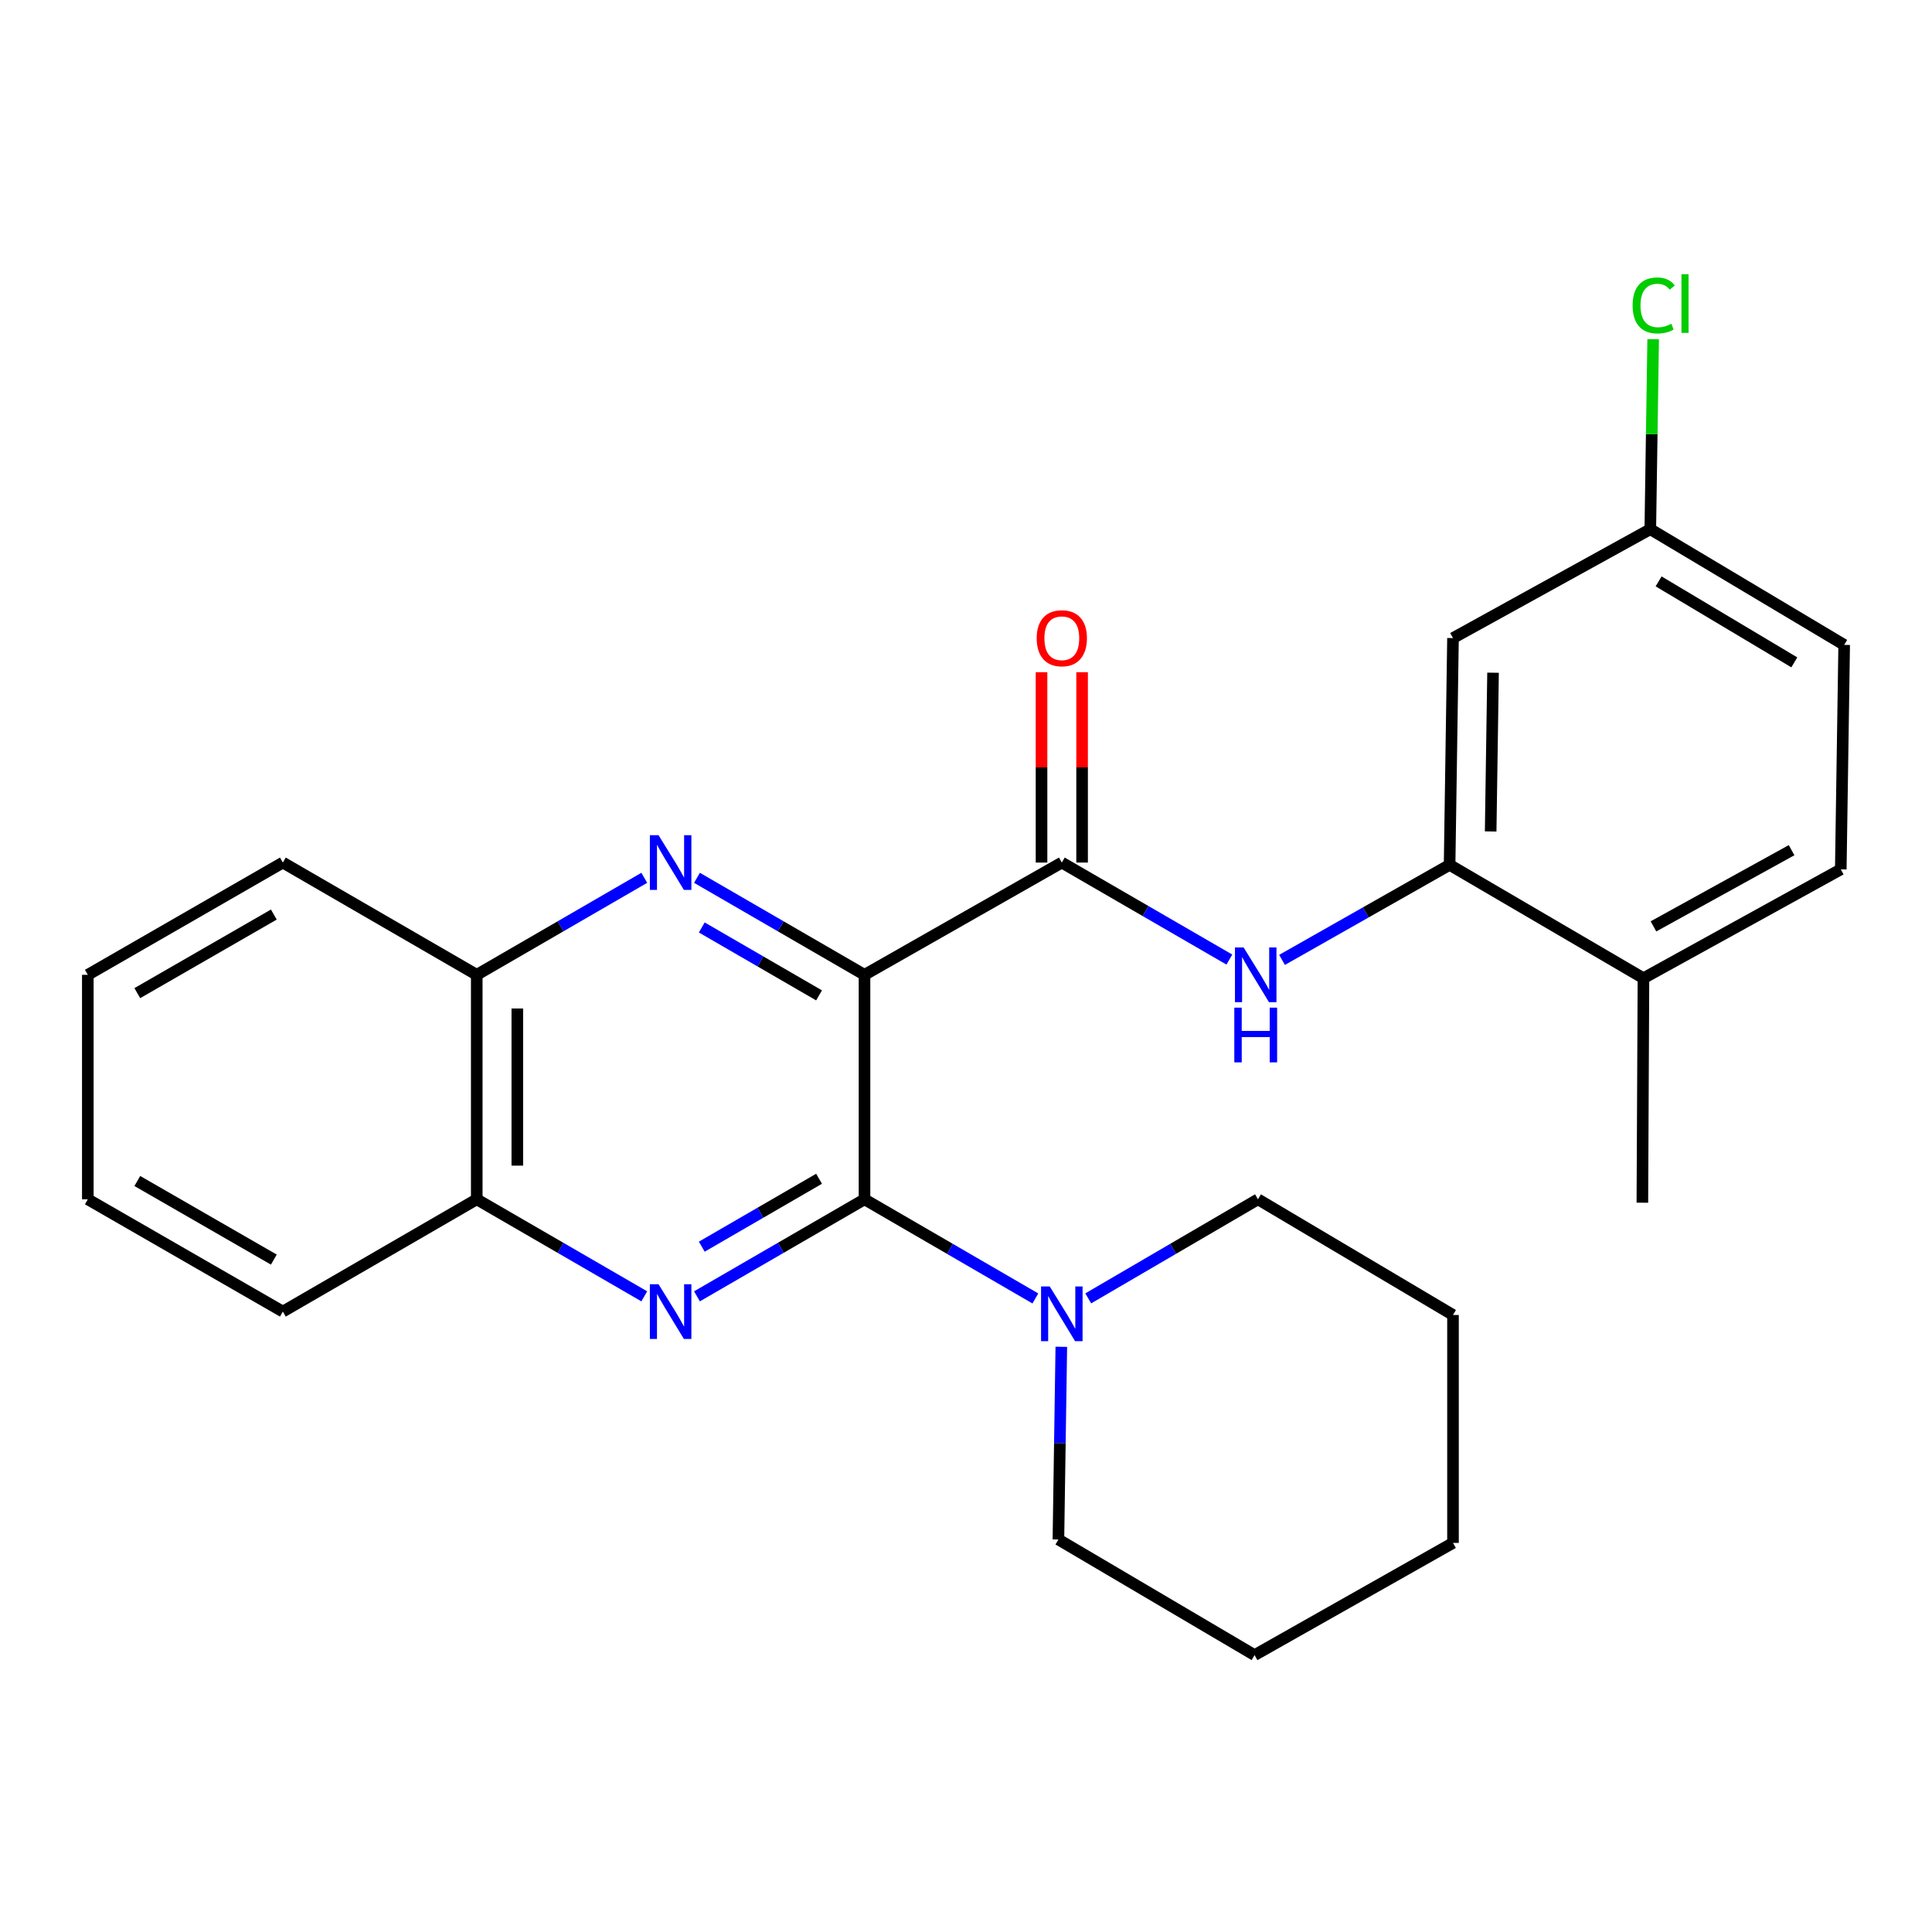<?xml version='1.0' encoding='iso-8859-1'?>
<svg version='1.1' baseProfile='full'
              xmlns='http://www.w3.org/2000/svg'
                      xmlns:rdkit='http://www.rdkit.org/xml'
                      xmlns:xlink='http://www.w3.org/1999/xlink'
                  xml:space='preserve'
width='1000px' height='1000px' viewBox='0 0 1000 1000'>
<!-- END OF HEADER -->
<rect style='opacity:1.0;fill:#FFFFFF;stroke:none' width='1000' height='1000' x='0' y='0'> </rect>
<path class='bond-0' d='M 447.468,504.567 L 447.468,620.758' style='fill:none;fill-rule:evenodd;stroke:#000000;stroke-width:6px;stroke-linecap:butt;stroke-linejoin:miter;stroke-opacity:1' />
<path class='bond-1' d='M 447.468,504.567 L 404.112,479.463' style='fill:none;fill-rule:evenodd;stroke:#000000;stroke-width:6px;stroke-linecap:butt;stroke-linejoin:miter;stroke-opacity:1' />
<path class='bond-1' d='M 404.112,479.463 L 360.755,454.358' style='fill:none;fill-rule:evenodd;stroke:#0000FF;stroke-width:6px;stroke-linecap:butt;stroke-linejoin:miter;stroke-opacity:1' />
<path class='bond-1' d='M 423.941,515.204 L 393.592,497.631' style='fill:none;fill-rule:evenodd;stroke:#000000;stroke-width:6px;stroke-linecap:butt;stroke-linejoin:miter;stroke-opacity:1' />
<path class='bond-1' d='M 393.592,497.631 L 363.242,480.057' style='fill:none;fill-rule:evenodd;stroke:#0000FF;stroke-width:6px;stroke-linecap:butt;stroke-linejoin:miter;stroke-opacity:1' />
<path class='bond-3' d='M 447.468,504.567 L 549.593,446.46' style='fill:none;fill-rule:evenodd;stroke:#000000;stroke-width:6px;stroke-linecap:butt;stroke-linejoin:miter;stroke-opacity:1' />
<path class='bond-2' d='M 447.468,620.758 L 404.112,645.868' style='fill:none;fill-rule:evenodd;stroke:#000000;stroke-width:6px;stroke-linecap:butt;stroke-linejoin:miter;stroke-opacity:1' />
<path class='bond-2' d='M 404.112,645.868 L 360.756,670.978' style='fill:none;fill-rule:evenodd;stroke:#0000FF;stroke-width:6px;stroke-linecap:butt;stroke-linejoin:miter;stroke-opacity:1' />
<path class='bond-2' d='M 423.94,610.124 L 393.59,627.7' style='fill:none;fill-rule:evenodd;stroke:#000000;stroke-width:6px;stroke-linecap:butt;stroke-linejoin:miter;stroke-opacity:1' />
<path class='bond-2' d='M 393.59,627.7 L 363.241,645.277' style='fill:none;fill-rule:evenodd;stroke:#0000FF;stroke-width:6px;stroke-linecap:butt;stroke-linejoin:miter;stroke-opacity:1' />
<path class='bond-5' d='M 447.468,620.758 L 491.684,646.416' style='fill:none;fill-rule:evenodd;stroke:#000000;stroke-width:6px;stroke-linecap:butt;stroke-linejoin:miter;stroke-opacity:1' />
<path class='bond-5' d='M 491.684,646.416 L 535.901,672.074' style='fill:none;fill-rule:evenodd;stroke:#0000FF;stroke-width:6px;stroke-linecap:butt;stroke-linejoin:miter;stroke-opacity:1' />
<path class='bond-7' d='M 333.477,454.358 L 290.121,479.463' style='fill:none;fill-rule:evenodd;stroke:#0000FF;stroke-width:6px;stroke-linecap:butt;stroke-linejoin:miter;stroke-opacity:1' />
<path class='bond-7' d='M 290.121,479.463 L 246.765,504.567' style='fill:none;fill-rule:evenodd;stroke:#000000;stroke-width:6px;stroke-linecap:butt;stroke-linejoin:miter;stroke-opacity:1' />
<path class='bond-26' d='M 333.477,670.978 L 290.121,645.868' style='fill:none;fill-rule:evenodd;stroke:#0000FF;stroke-width:6px;stroke-linecap:butt;stroke-linejoin:miter;stroke-opacity:1' />
<path class='bond-26' d='M 290.121,645.868 L 246.765,620.758' style='fill:none;fill-rule:evenodd;stroke:#000000;stroke-width:6px;stroke-linecap:butt;stroke-linejoin:miter;stroke-opacity:1' />
<path class='bond-4' d='M 549.593,446.46 L 592.955,471.565' style='fill:none;fill-rule:evenodd;stroke:#000000;stroke-width:6px;stroke-linecap:butt;stroke-linejoin:miter;stroke-opacity:1' />
<path class='bond-4' d='M 592.955,471.565 L 636.317,496.671' style='fill:none;fill-rule:evenodd;stroke:#0000FF;stroke-width:6px;stroke-linecap:butt;stroke-linejoin:miter;stroke-opacity:1' />
<path class='bond-10' d='M 560.09,446.46 L 560.09,397.197' style='fill:none;fill-rule:evenodd;stroke:#000000;stroke-width:6px;stroke-linecap:butt;stroke-linejoin:miter;stroke-opacity:1' />
<path class='bond-10' d='M 560.09,397.197 L 560.09,347.934' style='fill:none;fill-rule:evenodd;stroke:#FF0000;stroke-width:6px;stroke-linecap:butt;stroke-linejoin:miter;stroke-opacity:1' />
<path class='bond-10' d='M 539.096,446.46 L 539.096,397.197' style='fill:none;fill-rule:evenodd;stroke:#000000;stroke-width:6px;stroke-linecap:butt;stroke-linejoin:miter;stroke-opacity:1' />
<path class='bond-10' d='M 539.096,397.197 L 539.096,347.934' style='fill:none;fill-rule:evenodd;stroke:#FF0000;stroke-width:6px;stroke-linecap:butt;stroke-linejoin:miter;stroke-opacity:1' />
<path class='bond-6' d='M 663.58,496.84 L 706.944,472.245' style='fill:none;fill-rule:evenodd;stroke:#0000FF;stroke-width:6px;stroke-linecap:butt;stroke-linejoin:miter;stroke-opacity:1' />
<path class='bond-6' d='M 706.944,472.245 L 750.308,447.65' style='fill:none;fill-rule:evenodd;stroke:#000000;stroke-width:6px;stroke-linecap:butt;stroke-linejoin:miter;stroke-opacity:1' />
<path class='bond-16' d='M 549.335,697.1 L 548.583,746.97' style='fill:none;fill-rule:evenodd;stroke:#0000FF;stroke-width:6px;stroke-linecap:butt;stroke-linejoin:miter;stroke-opacity:1' />
<path class='bond-16' d='M 548.583,746.97 L 547.832,796.84' style='fill:none;fill-rule:evenodd;stroke:#000000;stroke-width:6px;stroke-linecap:butt;stroke-linejoin:miter;stroke-opacity:1' />
<path class='bond-17' d='M 563.272,672.035 L 607.197,646.397' style='fill:none;fill-rule:evenodd;stroke:#0000FF;stroke-width:6px;stroke-linecap:butt;stroke-linejoin:miter;stroke-opacity:1' />
<path class='bond-17' d='M 607.197,646.397 L 651.122,620.758' style='fill:none;fill-rule:evenodd;stroke:#000000;stroke-width:6px;stroke-linecap:butt;stroke-linejoin:miter;stroke-opacity:1' />
<path class='bond-9' d='M 750.308,447.65 L 752.069,330.27' style='fill:none;fill-rule:evenodd;stroke:#000000;stroke-width:6px;stroke-linecap:butt;stroke-linejoin:miter;stroke-opacity:1' />
<path class='bond-9' d='M 771.564,430.358 L 772.797,348.192' style='fill:none;fill-rule:evenodd;stroke:#000000;stroke-width:6px;stroke-linecap:butt;stroke-linejoin:miter;stroke-opacity:1' />
<path class='bond-11' d='M 750.308,447.65 L 850.648,506.328' style='fill:none;fill-rule:evenodd;stroke:#000000;stroke-width:6px;stroke-linecap:butt;stroke-linejoin:miter;stroke-opacity:1' />
<path class='bond-8' d='M 246.765,504.567 L 246.765,620.758' style='fill:none;fill-rule:evenodd;stroke:#000000;stroke-width:6px;stroke-linecap:butt;stroke-linejoin:miter;stroke-opacity:1' />
<path class='bond-8' d='M 267.759,521.996 L 267.759,603.329' style='fill:none;fill-rule:evenodd;stroke:#000000;stroke-width:6px;stroke-linecap:butt;stroke-linejoin:miter;stroke-opacity:1' />
<path class='bond-19' d='M 246.765,504.567 L 146.401,446.46' style='fill:none;fill-rule:evenodd;stroke:#000000;stroke-width:6px;stroke-linecap:butt;stroke-linejoin:miter;stroke-opacity:1' />
<path class='bond-18' d='M 246.765,620.758 L 146.401,678.877' style='fill:none;fill-rule:evenodd;stroke:#000000;stroke-width:6px;stroke-linecap:butt;stroke-linejoin:miter;stroke-opacity:1' />
<path class='bond-13' d='M 752.069,330.27 L 854.194,273.912' style='fill:none;fill-rule:evenodd;stroke:#000000;stroke-width:6px;stroke-linecap:butt;stroke-linejoin:miter;stroke-opacity:1' />
<path class='bond-12' d='M 850.648,506.328 L 952.784,449.983' style='fill:none;fill-rule:evenodd;stroke:#000000;stroke-width:6px;stroke-linecap:butt;stroke-linejoin:miter;stroke-opacity:1' />
<path class='bond-12' d='M 855.827,479.494 L 927.323,440.052' style='fill:none;fill-rule:evenodd;stroke:#000000;stroke-width:6px;stroke-linecap:butt;stroke-linejoin:miter;stroke-opacity:1' />
<path class='bond-20' d='M 850.648,506.328 L 850.088,622.519' style='fill:none;fill-rule:evenodd;stroke:#000000;stroke-width:6px;stroke-linecap:butt;stroke-linejoin:miter;stroke-opacity:1' />
<path class='bond-14' d='M 952.784,449.983 L 954.545,333.792' style='fill:none;fill-rule:evenodd;stroke:#000000;stroke-width:6px;stroke-linecap:butt;stroke-linejoin:miter;stroke-opacity:1' />
<path class='bond-15' d='M 854.194,273.912 L 854.935,224.744' style='fill:none;fill-rule:evenodd;stroke:#000000;stroke-width:6px;stroke-linecap:butt;stroke-linejoin:miter;stroke-opacity:1' />
<path class='bond-15' d='M 854.935,224.744 L 855.676,175.575' style='fill:none;fill-rule:evenodd;stroke:#00CC00;stroke-width:6px;stroke-linecap:butt;stroke-linejoin:miter;stroke-opacity:1' />
<path class='bond-29' d='M 854.194,273.912 L 954.545,333.792' style='fill:none;fill-rule:evenodd;stroke:#000000;stroke-width:6px;stroke-linecap:butt;stroke-linejoin:miter;stroke-opacity:1' />
<path class='bond-29' d='M 858.489,300.923 L 928.735,342.839' style='fill:none;fill-rule:evenodd;stroke:#000000;stroke-width:6px;stroke-linecap:butt;stroke-linejoin:miter;stroke-opacity:1' />
<path class='bond-21' d='M 547.832,796.84 L 649.361,856.685' style='fill:none;fill-rule:evenodd;stroke:#000000;stroke-width:6px;stroke-linecap:butt;stroke-linejoin:miter;stroke-opacity:1' />
<path class='bond-22' d='M 651.122,620.758 L 752.069,680.638' style='fill:none;fill-rule:evenodd;stroke:#000000;stroke-width:6px;stroke-linecap:butt;stroke-linejoin:miter;stroke-opacity:1' />
<path class='bond-27' d='M 146.401,678.877 L 45.455,620.758' style='fill:none;fill-rule:evenodd;stroke:#000000;stroke-width:6px;stroke-linecap:butt;stroke-linejoin:miter;stroke-opacity:1' />
<path class='bond-27' d='M 141.734,651.965 L 71.072,611.282' style='fill:none;fill-rule:evenodd;stroke:#000000;stroke-width:6px;stroke-linecap:butt;stroke-linejoin:miter;stroke-opacity:1' />
<path class='bond-24' d='M 146.401,446.46 L 45.455,504.567' style='fill:none;fill-rule:evenodd;stroke:#000000;stroke-width:6px;stroke-linecap:butt;stroke-linejoin:miter;stroke-opacity:1' />
<path class='bond-24' d='M 141.733,473.371 L 71.07,514.046' style='fill:none;fill-rule:evenodd;stroke:#000000;stroke-width:6px;stroke-linecap:butt;stroke-linejoin:miter;stroke-opacity:1' />
<path class='bond-28' d='M 649.361,856.685 L 752.069,798.601' style='fill:none;fill-rule:evenodd;stroke:#000000;stroke-width:6px;stroke-linecap:butt;stroke-linejoin:miter;stroke-opacity:1' />
<path class='bond-25' d='M 752.069,680.638 L 752.069,798.601' style='fill:none;fill-rule:evenodd;stroke:#000000;stroke-width:6px;stroke-linecap:butt;stroke-linejoin:miter;stroke-opacity:1' />
<path class='bond-23' d='M 45.455,620.758 L 45.455,504.567' style='fill:none;fill-rule:evenodd;stroke:#000000;stroke-width:6px;stroke-linecap:butt;stroke-linejoin:miter;stroke-opacity:1' />
<path  class='atom-2' d='M 340.856 432.3
L 350.136 447.3
Q 351.056 448.78, 352.536 451.46
Q 354.016 454.14, 354.096 454.3
L 354.096 432.3
L 357.856 432.3
L 357.856 460.62
L 353.976 460.62
L 344.016 444.22
Q 342.856 442.3, 341.616 440.1
Q 340.416 437.9, 340.056 437.22
L 340.056 460.62
L 336.376 460.62
L 336.376 432.3
L 340.856 432.3
' fill='#0000FF'/>
<path  class='atom-3' d='M 340.856 664.717
L 350.136 679.717
Q 351.056 681.197, 352.536 683.877
Q 354.016 686.557, 354.096 686.717
L 354.096 664.717
L 357.856 664.717
L 357.856 693.037
L 353.976 693.037
L 344.016 676.637
Q 342.856 674.717, 341.616 672.517
Q 340.416 670.317, 340.056 669.637
L 340.056 693.037
L 336.376 693.037
L 336.376 664.717
L 340.856 664.717
' fill='#0000FF'/>
<path  class='atom-5' d='M 643.696 490.407
L 652.976 505.407
Q 653.896 506.887, 655.376 509.567
Q 656.856 512.247, 656.936 512.407
L 656.936 490.407
L 660.696 490.407
L 660.696 518.727
L 656.816 518.727
L 646.856 502.327
Q 645.696 500.407, 644.456 498.207
Q 643.256 496.007, 642.896 495.327
L 642.896 518.727
L 639.216 518.727
L 639.216 490.407
L 643.696 490.407
' fill='#0000FF'/>
<path  class='atom-5' d='M 638.876 521.559
L 642.716 521.559
L 642.716 533.599
L 657.196 533.599
L 657.196 521.559
L 661.036 521.559
L 661.036 549.879
L 657.196 549.879
L 657.196 536.799
L 642.716 536.799
L 642.716 549.879
L 638.876 549.879
L 638.876 521.559
' fill='#0000FF'/>
<path  class='atom-6' d='M 543.333 665.86
L 552.613 680.86
Q 553.533 682.34, 555.013 685.02
Q 556.493 687.7, 556.573 687.86
L 556.573 665.86
L 560.333 665.86
L 560.333 694.18
L 556.453 694.18
L 546.493 677.78
Q 545.333 675.86, 544.093 673.66
Q 542.893 671.46, 542.533 670.78
L 542.533 694.18
L 538.853 694.18
L 538.853 665.86
L 543.333 665.86
' fill='#0000FF'/>
<path  class='atom-11' d='M 536.593 330.35
Q 536.593 323.55, 539.953 319.75
Q 543.313 315.95, 549.593 315.95
Q 555.873 315.95, 559.233 319.75
Q 562.593 323.55, 562.593 330.35
Q 562.593 337.23, 559.193 341.15
Q 555.793 345.03, 549.593 345.03
Q 543.353 345.03, 539.953 341.15
Q 536.593 337.27, 536.593 330.35
M 549.593 341.83
Q 553.913 341.83, 556.233 338.95
Q 558.593 336.03, 558.593 330.35
Q 558.593 324.79, 556.233 321.99
Q 553.913 319.15, 549.593 319.15
Q 545.273 319.15, 542.913 321.95
Q 540.593 324.75, 540.593 330.35
Q 540.593 336.07, 542.913 338.95
Q 545.273 341.83, 549.593 341.83
' fill='#FF0000'/>
<path  class='atom-16' d='M 845.035 158.095
Q 845.035 151.055, 848.315 147.375
Q 851.635 143.655, 857.915 143.655
Q 863.755 143.655, 866.875 147.775
L 864.235 149.935
Q 861.955 146.935, 857.915 146.935
Q 853.635 146.935, 851.355 149.815
Q 849.115 152.655, 849.115 158.095
Q 849.115 163.695, 851.435 166.575
Q 853.795 169.455, 858.355 169.455
Q 861.475 169.455, 865.115 167.575
L 866.235 170.575
Q 864.755 171.535, 862.515 172.095
Q 860.275 172.655, 857.795 172.655
Q 851.635 172.655, 848.315 168.895
Q 845.035 165.135, 845.035 158.095
' fill='#00CC00'/>
<path  class='atom-16' d='M 870.315 141.935
L 873.995 141.935
L 873.995 172.295
L 870.315 172.295
L 870.315 141.935
' fill='#00CC00'/>
</svg>
